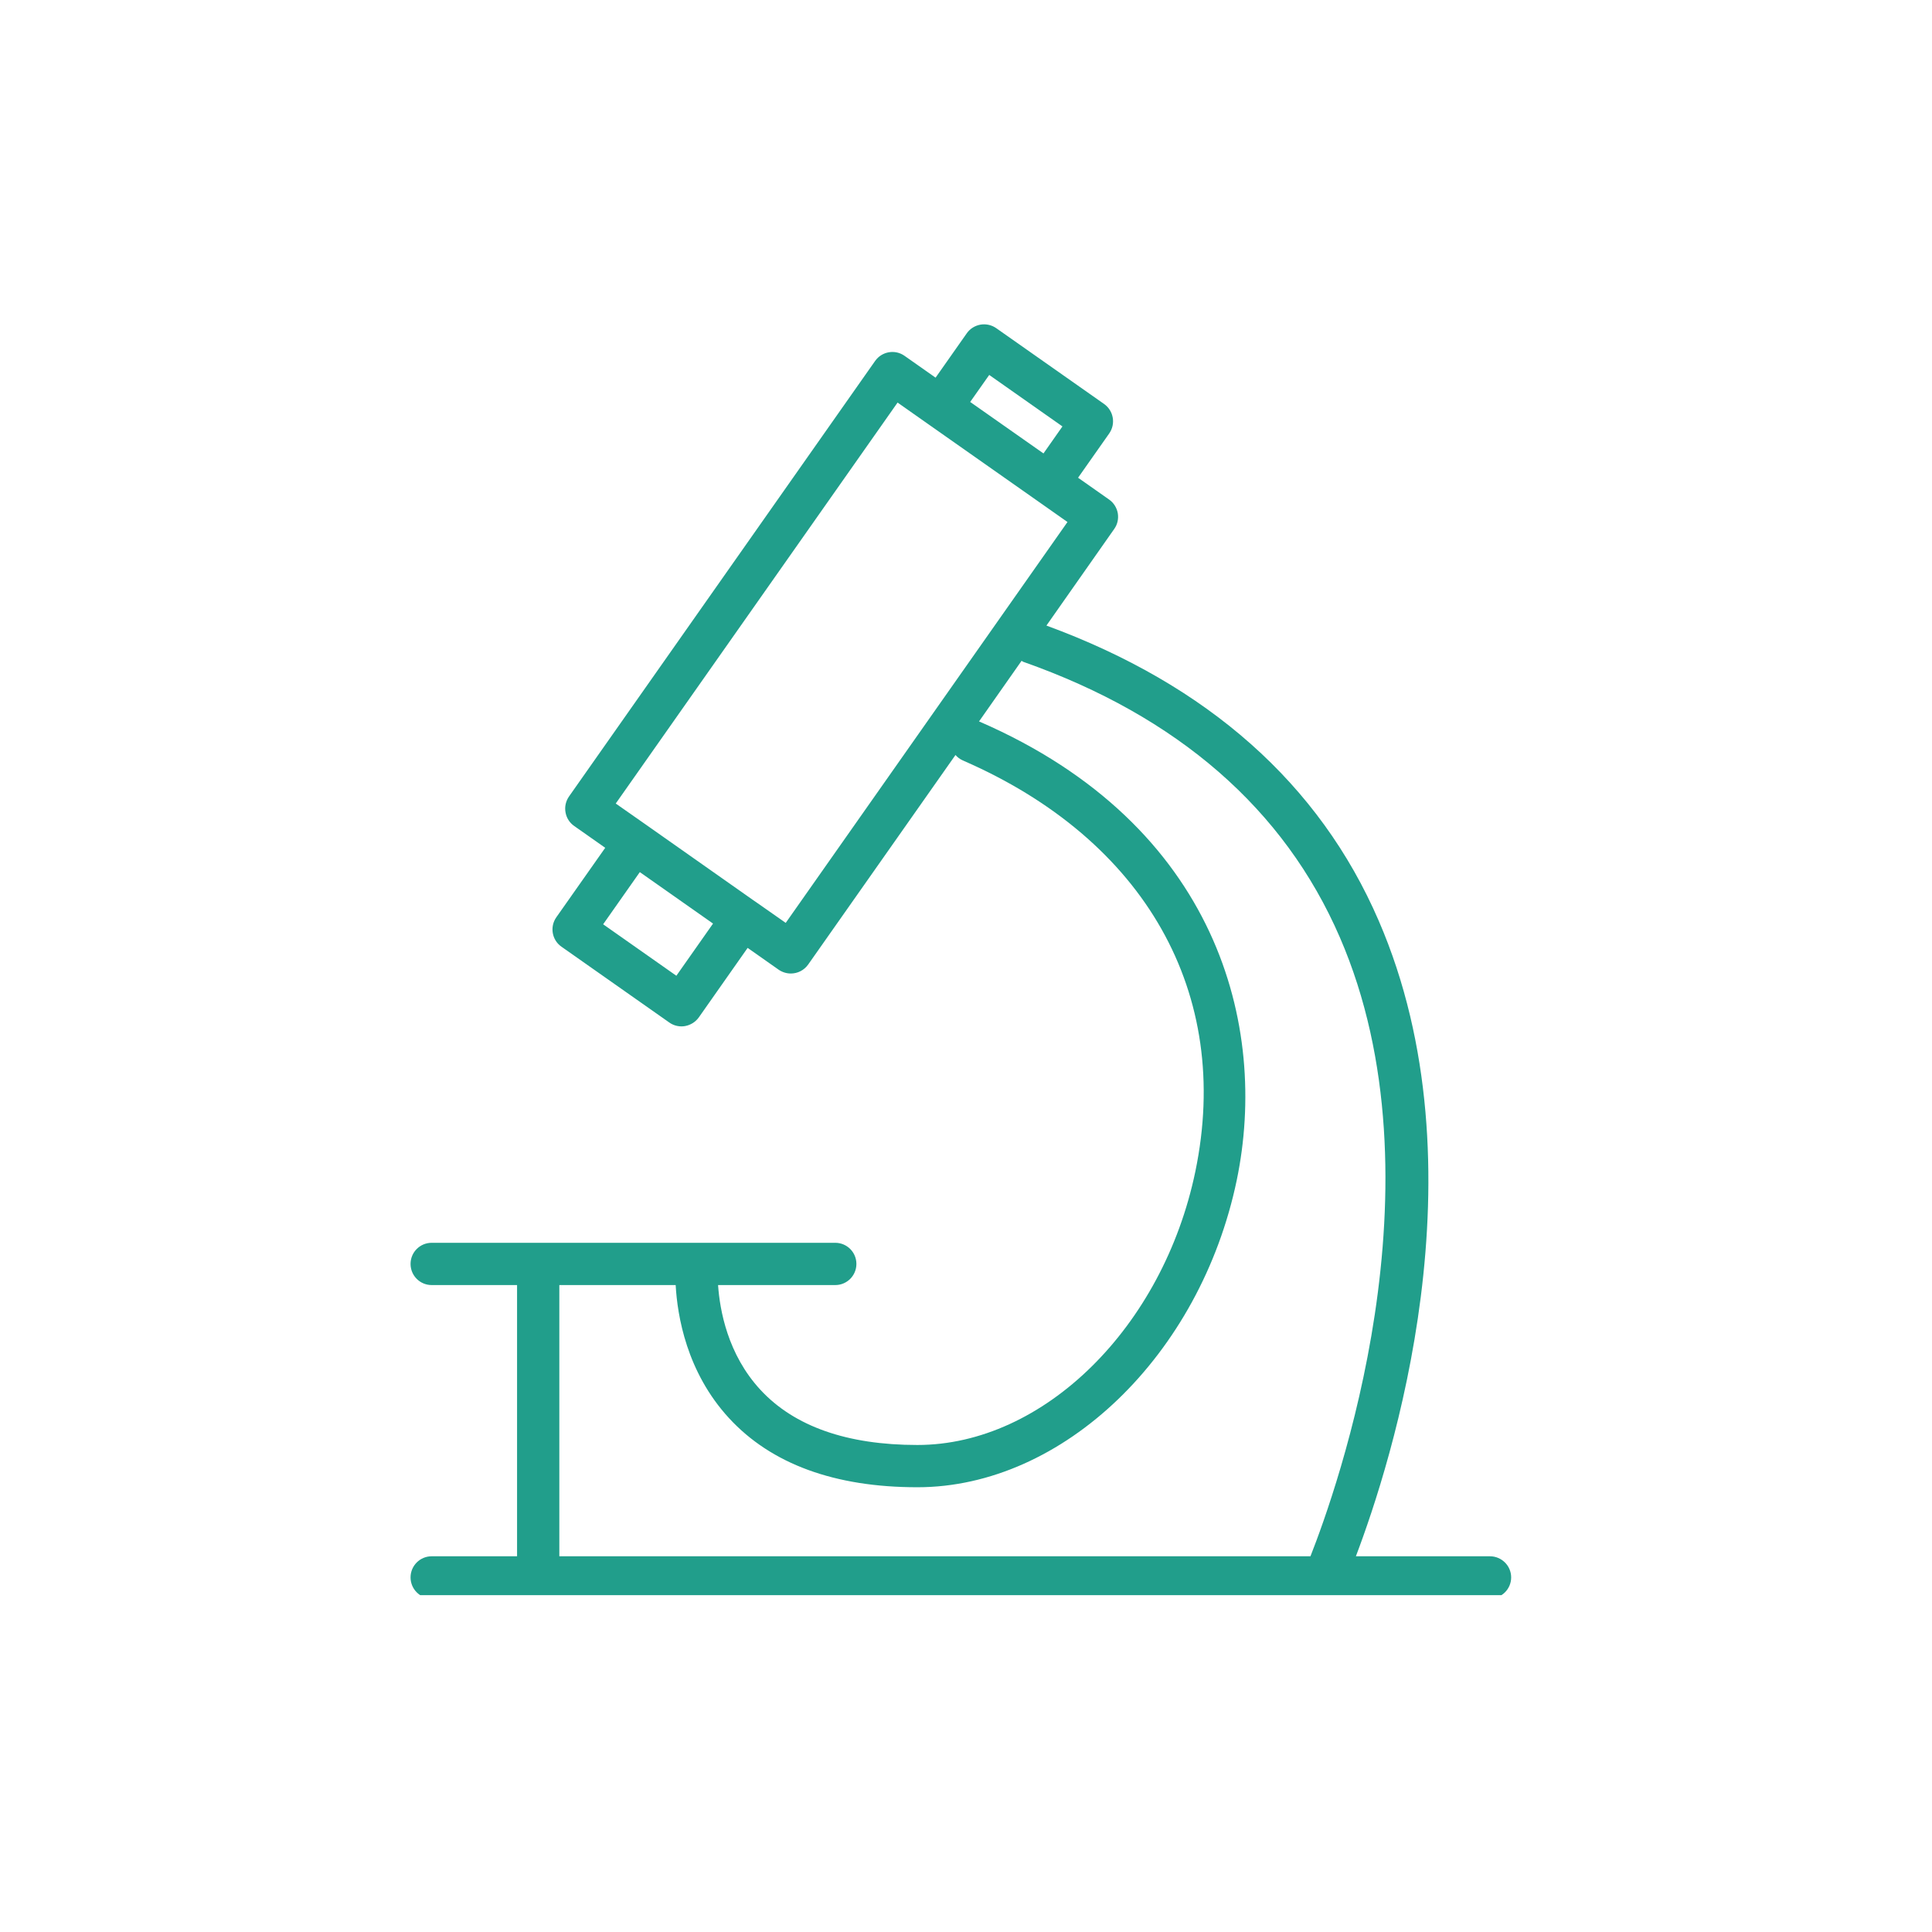 <svg xmlns="http://www.w3.org/2000/svg" xmlns:xlink="http://www.w3.org/1999/xlink" width="130" zoomAndPan="magnify" viewBox="0 0 97.5 97.5" height="130" preserveAspectRatio="xMidYMid meet" version="1.0"><defs><clipPath id="d4fce90e7c"><path d="M 20.672 16.328 L 76.637 16.328 L 76.637 80.5 L 20.672 80.5 Z M 20.672 16.328 " clip-rule="nonzero"/></clipPath></defs><g clip-path="url(#d4fce90e7c)"><path fill="#219e8b" d="M 28.227 78.539 L 28.227 64.852 L 34.098 64.852 C 34.184 66.387 34.641 69.234 36.793 71.57 C 38.926 73.883 42.125 75.055 46.297 75.055 C 53.648 75.055 60.574 68.391 62.414 59.555 C 64.023 51.797 61.461 41.641 49.434 36.418 C 49.426 36.414 49.414 36.414 49.406 36.41 L 51.555 33.348 C 51.586 33.363 51.605 33.387 51.637 33.398 C 59.438 36.148 64.812 40.828 67.617 47.305 C 72.992 59.711 67.438 75.23 66.133 78.539 Z M 39.652 46.574 L 38.086 45.477 C 38.086 45.477 38.086 45.477 38.082 45.477 L 32.641 41.648 L 31.074 40.551 L 45.297 20.316 L 46.863 21.418 L 52.305 25.242 L 53.871 26.344 Z M 34.133 49.242 L 30.438 46.645 L 32.289 44.012 L 35.984 46.609 Z M 49.922 18.922 L 53.617 21.52 L 52.66 22.883 L 48.961 20.285 Z M 75.191 78.539 L 68.426 78.539 C 70.203 73.855 75 58.996 69.578 46.465 C 66.59 39.551 60.938 34.551 52.809 31.57 L 56.23 26.695 C 56.395 26.465 56.457 26.18 56.41 25.898 C 56.359 25.621 56.203 25.371 55.973 25.211 L 54.406 24.109 L 55.977 21.875 C 56.316 21.391 56.199 20.727 55.719 20.387 L 50.277 16.562 C 50.043 16.398 49.754 16.336 49.48 16.383 C 49.199 16.434 48.949 16.59 48.789 16.82 L 47.215 19.059 L 45.648 17.957 C 45.168 17.617 44.504 17.734 44.164 18.215 L 28.715 40.195 C 28.555 40.426 28.488 40.715 28.539 40.992 C 28.586 41.273 28.742 41.52 28.977 41.684 L 30.543 42.785 L 28.074 46.293 C 27.738 46.773 27.852 47.441 28.336 47.777 L 33.777 51.602 C 33.957 51.73 34.172 51.797 34.391 51.797 C 34.453 51.797 34.512 51.793 34.574 51.781 C 34.852 51.73 35.102 51.574 35.266 51.344 L 37.73 47.836 L 39.297 48.938 C 39.484 49.066 39.699 49.129 39.91 49.129 C 40.246 49.129 40.574 48.973 40.785 48.676 L 48.219 38.102 C 48.316 38.211 48.438 38.309 48.586 38.375 C 57.801 42.379 62.191 50.133 60.324 59.121 C 58.688 66.988 52.66 72.922 46.297 72.922 C 42.754 72.922 40.09 71.988 38.379 70.141 C 36.715 68.348 36.324 66.098 36.238 64.852 L 42.152 64.852 C 42.742 64.852 43.219 64.375 43.219 63.785 C 43.219 63.195 42.742 62.719 42.152 62.719 L 21.785 62.719 C 21.195 62.719 20.719 63.195 20.719 63.785 C 20.719 64.375 21.195 64.852 21.785 64.852 L 26.094 64.852 L 26.094 78.539 L 21.785 78.539 C 21.195 78.539 20.719 79.016 20.719 79.605 C 20.719 80.195 21.195 80.672 21.785 80.672 L 75.191 80.672 C 75.781 80.672 76.262 80.195 76.262 79.605 C 76.262 79.016 75.781 78.539 75.191 78.539 " fill-opacity="1" fill-rule="nonzero"/></g></svg>